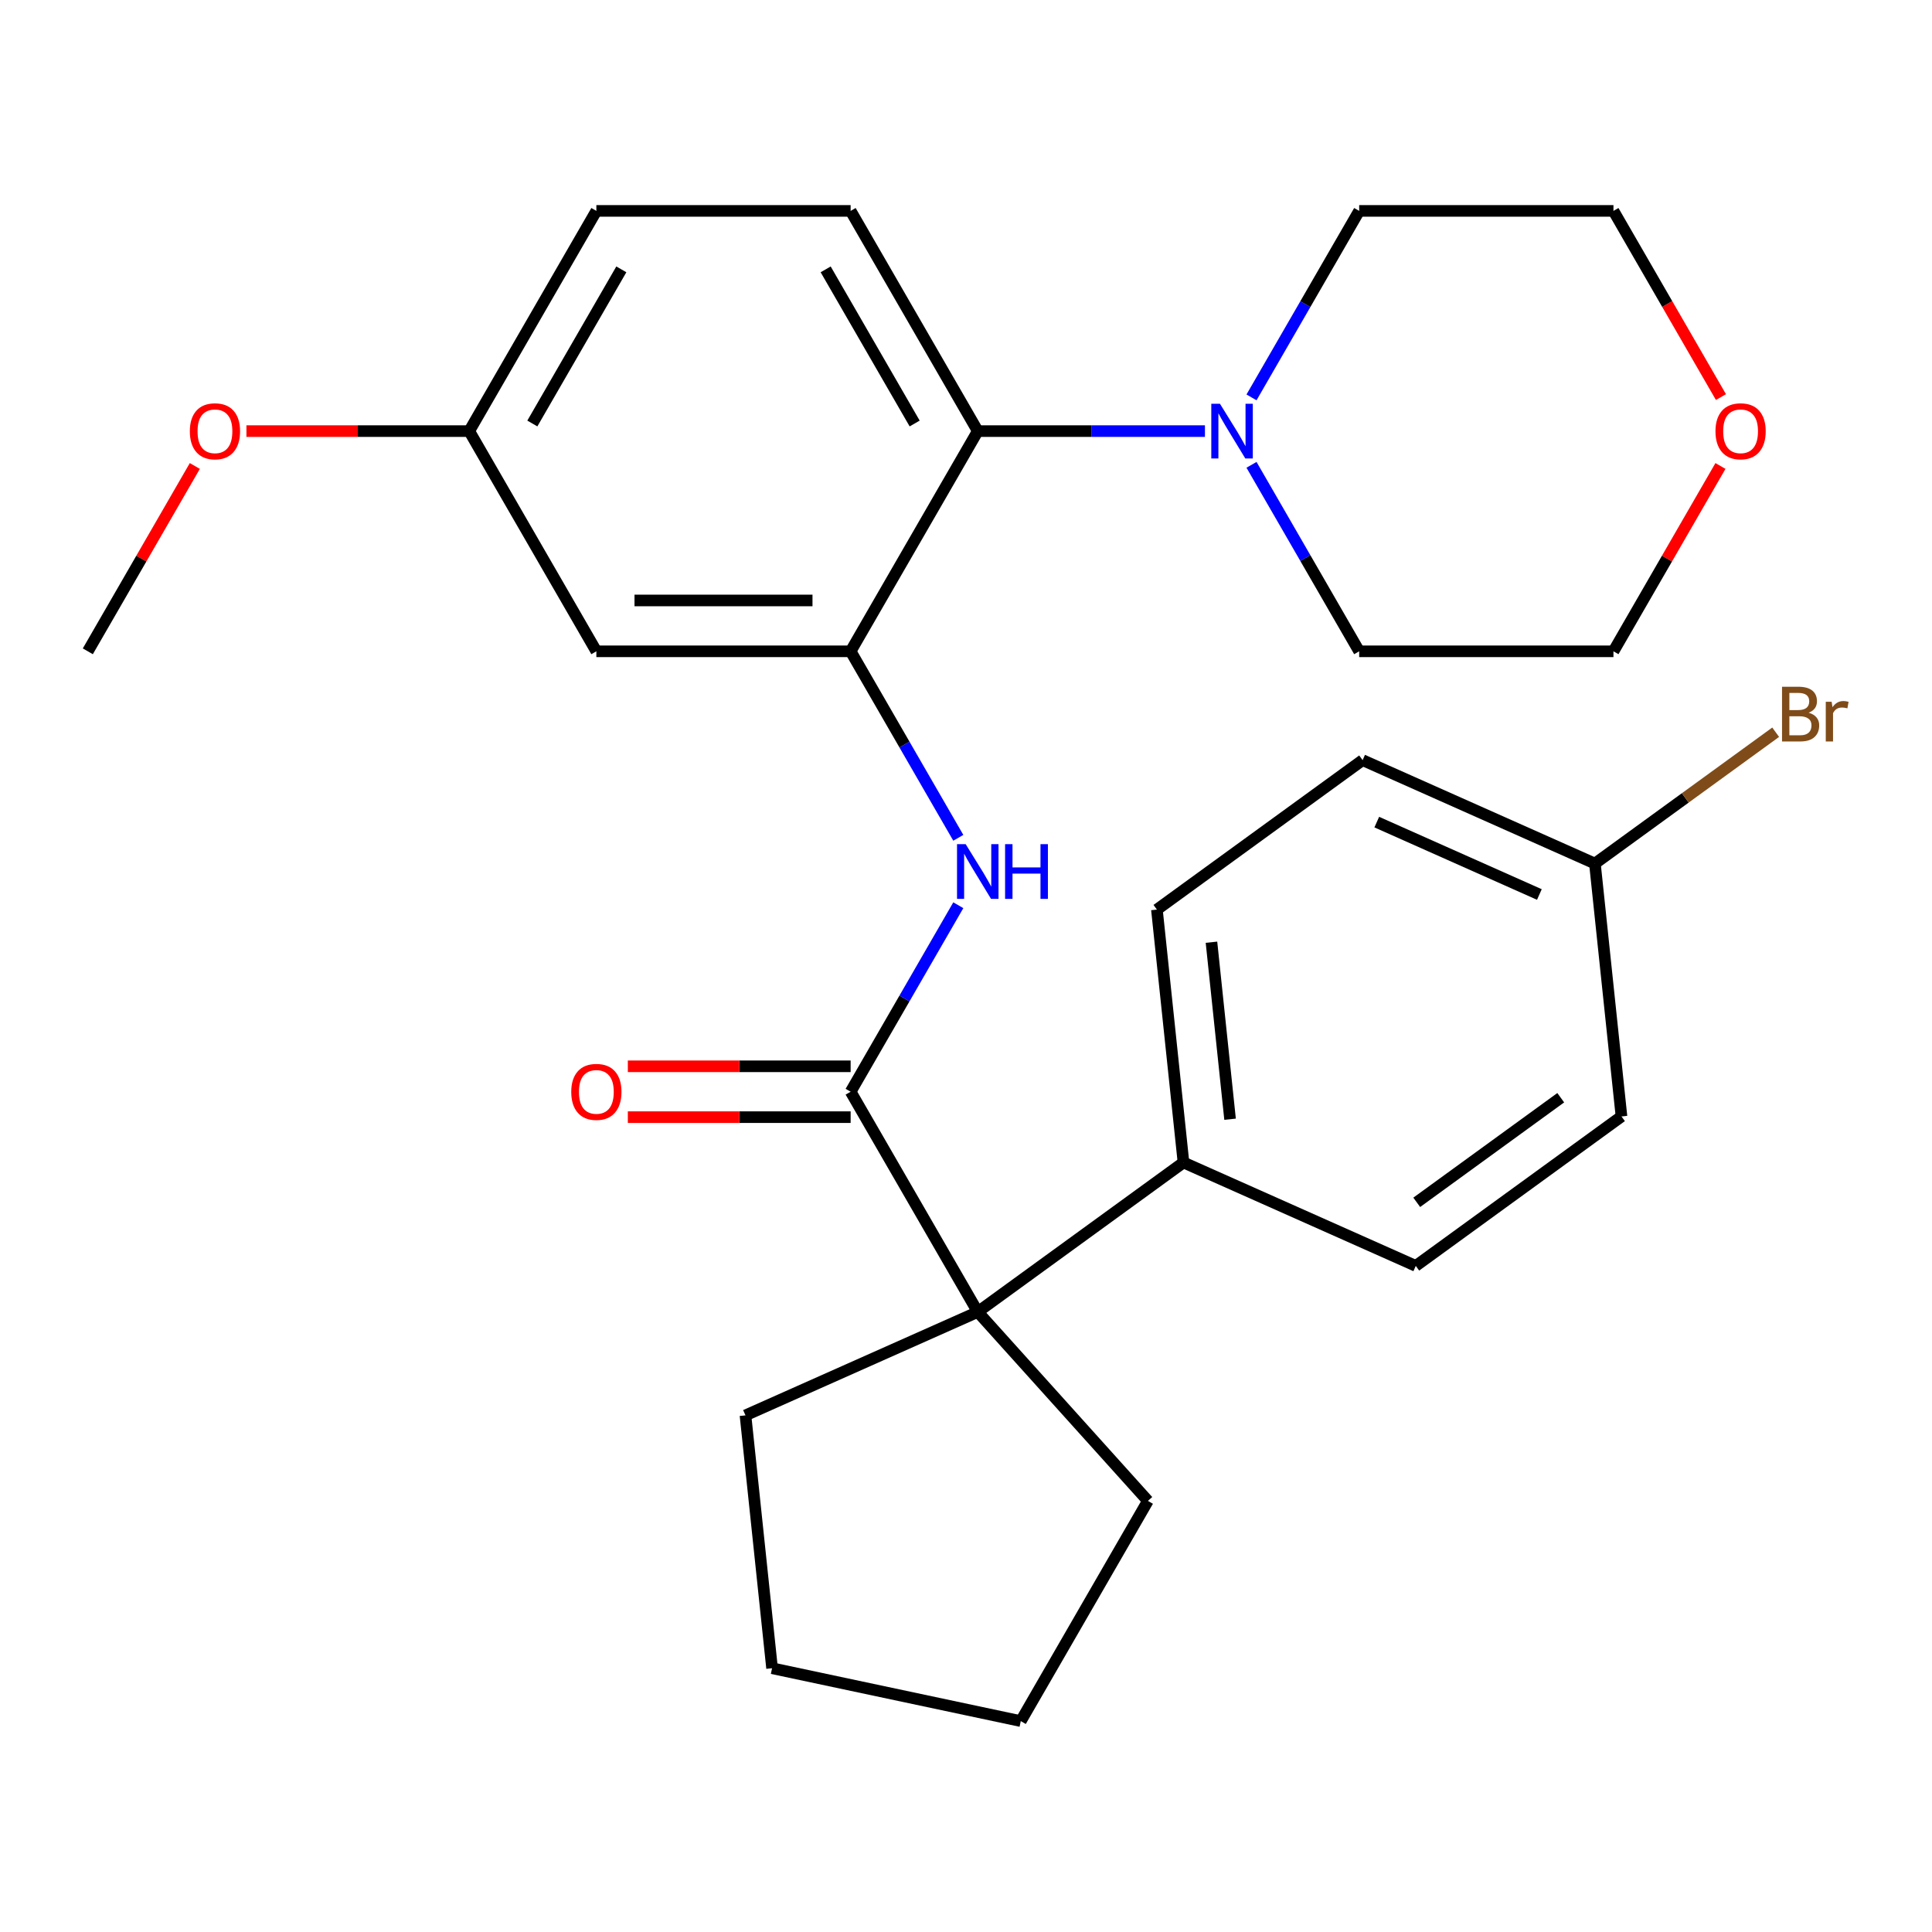 <?xml version='1.0' encoding='iso-8859-1'?>
<svg version='1.1' baseProfile='full'
              xmlns='http://www.w3.org/2000/svg'
                      xmlns:rdkit='http://www.rdkit.org/xml'
                      xmlns:xlink='http://www.w3.org/1999/xlink'
                  xml:space='preserve'
width='1000px' height='1000px' viewBox='0 0 1000 1000'>
<!-- END OF HEADER -->
<rect style='opacity:1.0;fill:#FFFFFF;stroke:none' width='1000' height='1000' x='0' y='0'> </rect>
<path class='bond-1' d='M 440.288,565.075 L 468.153,516.811' style='fill:none;fill-rule:evenodd;stroke:#000000;stroke-width:6px;stroke-linecap:butt;stroke-linejoin:miter;stroke-opacity:1' />
<path class='bond-1' d='M 468.153,516.811 L 496.018,468.547' style='fill:none;fill-rule:evenodd;stroke:#0000FF;stroke-width:6px;stroke-linecap:butt;stroke-linejoin:miter;stroke-opacity:1' />
<path class='bond-2' d='M 440.288,565.075 L 506.093,679.054' style='fill:none;fill-rule:evenodd;stroke:#000000;stroke-width:6px;stroke-linecap:butt;stroke-linejoin:miter;stroke-opacity:1' />
<path class='bond-8' d='M 440.288,551.914 L 382.627,551.914' style='fill:none;fill-rule:evenodd;stroke:#000000;stroke-width:6px;stroke-linecap:butt;stroke-linejoin:miter;stroke-opacity:1' />
<path class='bond-8' d='M 382.627,551.914 L 324.967,551.914' style='fill:none;fill-rule:evenodd;stroke:#FF0000;stroke-width:6px;stroke-linecap:butt;stroke-linejoin:miter;stroke-opacity:1' />
<path class='bond-8' d='M 440.288,578.237 L 382.627,578.237' style='fill:none;fill-rule:evenodd;stroke:#000000;stroke-width:6px;stroke-linecap:butt;stroke-linejoin:miter;stroke-opacity:1' />
<path class='bond-8' d='M 382.627,578.237 L 324.967,578.237' style='fill:none;fill-rule:evenodd;stroke:#FF0000;stroke-width:6px;stroke-linecap:butt;stroke-linejoin:miter;stroke-opacity:1' />
<path class='bond-0' d='M 440.288,337.118 L 468.153,385.383' style='fill:none;fill-rule:evenodd;stroke:#000000;stroke-width:6px;stroke-linecap:butt;stroke-linejoin:miter;stroke-opacity:1' />
<path class='bond-0' d='M 468.153,385.383 L 496.018,433.647' style='fill:none;fill-rule:evenodd;stroke:#0000FF;stroke-width:6px;stroke-linecap:butt;stroke-linejoin:miter;stroke-opacity:1' />
<path class='bond-3' d='M 440.288,337.118 L 506.093,223.14' style='fill:none;fill-rule:evenodd;stroke:#000000;stroke-width:6px;stroke-linecap:butt;stroke-linejoin:miter;stroke-opacity:1' />
<path class='bond-5' d='M 440.288,337.118 L 308.677,337.118' style='fill:none;fill-rule:evenodd;stroke:#000000;stroke-width:6px;stroke-linecap:butt;stroke-linejoin:miter;stroke-opacity:1' />
<path class='bond-5' d='M 420.546,310.796 L 328.418,310.796' style='fill:none;fill-rule:evenodd;stroke:#000000;stroke-width:6px;stroke-linecap:butt;stroke-linejoin:miter;stroke-opacity:1' />
<path class='bond-6' d='M 506.093,679.054 L 612.569,601.695' style='fill:none;fill-rule:evenodd;stroke:#000000;stroke-width:6px;stroke-linecap:butt;stroke-linejoin:miter;stroke-opacity:1' />
<path class='bond-20' d='M 506.093,679.054 L 594.158,776.86' style='fill:none;fill-rule:evenodd;stroke:#000000;stroke-width:6px;stroke-linecap:butt;stroke-linejoin:miter;stroke-opacity:1' />
<path class='bond-21' d='M 506.093,679.054 L 385.86,732.585' style='fill:none;fill-rule:evenodd;stroke:#000000;stroke-width:6px;stroke-linecap:butt;stroke-linejoin:miter;stroke-opacity:1' />
<path class='bond-4' d='M 506.093,223.14 L 564.884,223.14' style='fill:none;fill-rule:evenodd;stroke:#000000;stroke-width:6px;stroke-linecap:butt;stroke-linejoin:miter;stroke-opacity:1' />
<path class='bond-4' d='M 564.884,223.14 L 623.674,223.14' style='fill:none;fill-rule:evenodd;stroke:#0000FF;stroke-width:6px;stroke-linecap:butt;stroke-linejoin:miter;stroke-opacity:1' />
<path class='bond-7' d='M 506.093,223.14 L 440.288,109.161' style='fill:none;fill-rule:evenodd;stroke:#000000;stroke-width:6px;stroke-linecap:butt;stroke-linejoin:miter;stroke-opacity:1' />
<path class='bond-7' d='M 473.427,219.204 L 427.363,139.419' style='fill:none;fill-rule:evenodd;stroke:#000000;stroke-width:6px;stroke-linecap:butt;stroke-linejoin:miter;stroke-opacity:1' />
<path class='bond-18' d='M 647.779,240.59 L 675.644,288.854' style='fill:none;fill-rule:evenodd;stroke:#0000FF;stroke-width:6px;stroke-linecap:butt;stroke-linejoin:miter;stroke-opacity:1' />
<path class='bond-18' d='M 675.644,288.854 L 703.51,337.118' style='fill:none;fill-rule:evenodd;stroke:#000000;stroke-width:6px;stroke-linecap:butt;stroke-linejoin:miter;stroke-opacity:1' />
<path class='bond-19' d='M 647.779,205.69 L 675.644,157.426' style='fill:none;fill-rule:evenodd;stroke:#0000FF;stroke-width:6px;stroke-linecap:butt;stroke-linejoin:miter;stroke-opacity:1' />
<path class='bond-19' d='M 675.644,157.426 L 703.51,109.161' style='fill:none;fill-rule:evenodd;stroke:#000000;stroke-width:6px;stroke-linecap:butt;stroke-linejoin:miter;stroke-opacity:1' />
<path class='bond-12' d='M 308.677,337.118 L 242.871,223.14' style='fill:none;fill-rule:evenodd;stroke:#000000;stroke-width:6px;stroke-linecap:butt;stroke-linejoin:miter;stroke-opacity:1' />
<path class='bond-10' d='M 612.569,601.695 L 598.812,470.805' style='fill:none;fill-rule:evenodd;stroke:#000000;stroke-width:6px;stroke-linecap:butt;stroke-linejoin:miter;stroke-opacity:1' />
<path class='bond-10' d='M 636.683,579.31 L 627.053,487.687' style='fill:none;fill-rule:evenodd;stroke:#000000;stroke-width:6px;stroke-linecap:butt;stroke-linejoin:miter;stroke-opacity:1' />
<path class='bond-11' d='M 612.569,601.695 L 732.801,655.226' style='fill:none;fill-rule:evenodd;stroke:#000000;stroke-width:6px;stroke-linecap:butt;stroke-linejoin:miter;stroke-opacity:1' />
<path class='bond-30' d='M 440.288,109.161 L 308.677,109.161' style='fill:none;fill-rule:evenodd;stroke:#000000;stroke-width:6px;stroke-linecap:butt;stroke-linejoin:miter;stroke-opacity:1' />
<path class='bond-9' d='M 890.759,205.53 L 862.94,157.346' style='fill:none;fill-rule:evenodd;stroke:#FF0000;stroke-width:6px;stroke-linecap:butt;stroke-linejoin:miter;stroke-opacity:1' />
<path class='bond-9' d='M 862.94,157.346 L 835.121,109.161' style='fill:none;fill-rule:evenodd;stroke:#000000;stroke-width:6px;stroke-linecap:butt;stroke-linejoin:miter;stroke-opacity:1' />
<path class='bond-31' d='M 890.505,241.19 L 862.813,289.154' style='fill:none;fill-rule:evenodd;stroke:#FF0000;stroke-width:6px;stroke-linecap:butt;stroke-linejoin:miter;stroke-opacity:1' />
<path class='bond-31' d='M 862.813,289.154 L 835.121,337.118' style='fill:none;fill-rule:evenodd;stroke:#000000;stroke-width:6px;stroke-linecap:butt;stroke-linejoin:miter;stroke-opacity:1' />
<path class='bond-15' d='M 598.812,470.805 L 705.287,393.446' style='fill:none;fill-rule:evenodd;stroke:#000000;stroke-width:6px;stroke-linecap:butt;stroke-linejoin:miter;stroke-opacity:1' />
<path class='bond-16' d='M 732.801,655.226 L 839.277,577.867' style='fill:none;fill-rule:evenodd;stroke:#000000;stroke-width:6px;stroke-linecap:butt;stroke-linejoin:miter;stroke-opacity:1' />
<path class='bond-16' d='M 733.301,622.327 L 807.834,568.176' style='fill:none;fill-rule:evenodd;stroke:#000000;stroke-width:6px;stroke-linecap:butt;stroke-linejoin:miter;stroke-opacity:1' />
<path class='bond-13' d='M 242.871,223.14 L 308.677,109.161' style='fill:none;fill-rule:evenodd;stroke:#000000;stroke-width:6px;stroke-linecap:butt;stroke-linejoin:miter;stroke-opacity:1' />
<path class='bond-13' d='M 275.538,219.204 L 321.601,139.419' style='fill:none;fill-rule:evenodd;stroke:#000000;stroke-width:6px;stroke-linecap:butt;stroke-linejoin:miter;stroke-opacity:1' />
<path class='bond-22' d='M 242.871,223.14 L 185.211,223.14' style='fill:none;fill-rule:evenodd;stroke:#000000;stroke-width:6px;stroke-linecap:butt;stroke-linejoin:miter;stroke-opacity:1' />
<path class='bond-22' d='M 185.211,223.14 L 127.55,223.14' style='fill:none;fill-rule:evenodd;stroke:#FF0000;stroke-width:6px;stroke-linecap:butt;stroke-linejoin:miter;stroke-opacity:1' />
<path class='bond-14' d='M 825.52,446.977 L 839.277,577.867' style='fill:none;fill-rule:evenodd;stroke:#000000;stroke-width:6px;stroke-linecap:butt;stroke-linejoin:miter;stroke-opacity:1' />
<path class='bond-17' d='M 825.52,446.977 L 872.302,412.987' style='fill:none;fill-rule:evenodd;stroke:#000000;stroke-width:6px;stroke-linecap:butt;stroke-linejoin:miter;stroke-opacity:1' />
<path class='bond-17' d='M 872.302,412.987 L 919.085,378.998' style='fill:none;fill-rule:evenodd;stroke:#7F4C19;stroke-width:6px;stroke-linecap:butt;stroke-linejoin:miter;stroke-opacity:1' />
<path class='bond-29' d='M 825.52,446.977 L 705.287,393.446' style='fill:none;fill-rule:evenodd;stroke:#000000;stroke-width:6px;stroke-linecap:butt;stroke-linejoin:miter;stroke-opacity:1' />
<path class='bond-29' d='M 796.779,462.994 L 712.616,425.522' style='fill:none;fill-rule:evenodd;stroke:#000000;stroke-width:6px;stroke-linecap:butt;stroke-linejoin:miter;stroke-opacity:1' />
<path class='bond-23' d='M 703.51,337.118 L 835.121,337.118' style='fill:none;fill-rule:evenodd;stroke:#000000;stroke-width:6px;stroke-linecap:butt;stroke-linejoin:miter;stroke-opacity:1' />
<path class='bond-24' d='M 703.51,109.161 L 835.121,109.161' style='fill:none;fill-rule:evenodd;stroke:#000000;stroke-width:6px;stroke-linecap:butt;stroke-linejoin:miter;stroke-opacity:1' />
<path class='bond-26' d='M 594.158,776.86 L 528.353,890.839' style='fill:none;fill-rule:evenodd;stroke:#000000;stroke-width:6px;stroke-linecap:butt;stroke-linejoin:miter;stroke-opacity:1' />
<path class='bond-27' d='M 385.86,732.585 L 399.618,863.475' style='fill:none;fill-rule:evenodd;stroke:#000000;stroke-width:6px;stroke-linecap:butt;stroke-linejoin:miter;stroke-opacity:1' />
<path class='bond-25' d='M 100.839,241.19 L 73.147,289.154' style='fill:none;fill-rule:evenodd;stroke:#FF0000;stroke-width:6px;stroke-linecap:butt;stroke-linejoin:miter;stroke-opacity:1' />
<path class='bond-25' d='M 73.147,289.154 L 45.455,337.118' style='fill:none;fill-rule:evenodd;stroke:#000000;stroke-width:6px;stroke-linecap:butt;stroke-linejoin:miter;stroke-opacity:1' />
<path class='bond-28' d='M 528.353,890.839 L 399.618,863.475' style='fill:none;fill-rule:evenodd;stroke:#000000;stroke-width:6px;stroke-linecap:butt;stroke-linejoin:miter;stroke-opacity:1' />
<path  class='atom-2' d='M 499.833 436.937
L 509.113 451.937
Q 510.033 453.417, 511.513 456.097
Q 512.993 458.777, 513.073 458.937
L 513.073 436.937
L 516.833 436.937
L 516.833 465.257
L 512.953 465.257
L 502.993 448.857
Q 501.833 446.937, 500.593 444.737
Q 499.393 442.537, 499.033 441.857
L 499.033 465.257
L 495.353 465.257
L 495.353 436.937
L 499.833 436.937
' fill='#0000FF'/>
<path  class='atom-2' d='M 520.233 436.937
L 524.073 436.937
L 524.073 448.977
L 538.553 448.977
L 538.553 436.937
L 542.393 436.937
L 542.393 465.257
L 538.553 465.257
L 538.553 452.177
L 524.073 452.177
L 524.073 465.257
L 520.233 465.257
L 520.233 436.937
' fill='#0000FF'/>
<path  class='atom-5' d='M 631.444 208.98
L 640.724 223.98
Q 641.644 225.46, 643.124 228.14
Q 644.604 230.82, 644.684 230.98
L 644.684 208.98
L 648.444 208.98
L 648.444 237.3
L 644.564 237.3
L 634.604 220.9
Q 633.444 218.98, 632.204 216.78
Q 631.004 214.58, 630.644 213.9
L 630.644 237.3
L 626.964 237.3
L 626.964 208.98
L 631.444 208.98
' fill='#0000FF'/>
<path  class='atom-9' d='M 295.677 565.155
Q 295.677 558.355, 299.037 554.555
Q 302.397 550.755, 308.677 550.755
Q 314.957 550.755, 318.317 554.555
Q 321.677 558.355, 321.677 565.155
Q 321.677 572.035, 318.277 575.955
Q 314.877 579.835, 308.677 579.835
Q 302.437 579.835, 299.037 575.955
Q 295.677 572.075, 295.677 565.155
M 308.677 576.635
Q 312.997 576.635, 315.317 573.755
Q 317.677 570.835, 317.677 565.155
Q 317.677 559.595, 315.317 556.795
Q 312.997 553.955, 308.677 553.955
Q 304.357 553.955, 301.997 556.755
Q 299.677 559.555, 299.677 565.155
Q 299.677 570.875, 301.997 573.755
Q 304.357 576.635, 308.677 576.635
' fill='#FF0000'/>
<path  class='atom-10' d='M 887.926 223.22
Q 887.926 216.42, 891.286 212.62
Q 894.646 208.82, 900.926 208.82
Q 907.206 208.82, 910.566 212.62
Q 913.926 216.42, 913.926 223.22
Q 913.926 230.1, 910.526 234.02
Q 907.126 237.9, 900.926 237.9
Q 894.686 237.9, 891.286 234.02
Q 887.926 230.14, 887.926 223.22
M 900.926 234.7
Q 905.246 234.7, 907.566 231.82
Q 909.926 228.9, 909.926 223.22
Q 909.926 217.66, 907.566 214.86
Q 905.246 212.02, 900.926 212.02
Q 896.606 212.02, 894.246 214.82
Q 891.926 217.62, 891.926 223.22
Q 891.926 228.94, 894.246 231.82
Q 896.606 234.7, 900.926 234.7
' fill='#FF0000'/>
<path  class='atom-18' d='M 936.135 368.898
Q 938.855 369.658, 940.215 371.338
Q 941.615 372.978, 941.615 375.418
Q 941.615 379.338, 939.095 381.578
Q 936.615 383.778, 931.895 383.778
L 922.375 383.778
L 922.375 355.458
L 930.735 355.458
Q 935.575 355.458, 938.015 357.418
Q 940.455 359.378, 940.455 362.978
Q 940.455 367.258, 936.135 368.898
M 926.175 358.658
L 926.175 367.538
L 930.735 367.538
Q 933.535 367.538, 934.975 366.418
Q 936.455 365.258, 936.455 362.978
Q 936.455 358.658, 930.735 358.658
L 926.175 358.658
M 931.895 380.578
Q 934.655 380.578, 936.135 379.258
Q 937.615 377.938, 937.615 375.418
Q 937.615 373.098, 935.975 371.938
Q 934.375 370.738, 931.295 370.738
L 926.175 370.738
L 926.175 380.578
L 931.895 380.578
' fill='#7F4C19'/>
<path  class='atom-18' d='M 948.055 363.218
L 948.495 366.058
Q 950.655 362.858, 954.175 362.858
Q 955.295 362.858, 956.815 363.258
L 956.215 366.618
Q 954.495 366.218, 953.535 366.218
Q 951.855 366.218, 950.735 366.898
Q 949.655 367.538, 948.775 369.098
L 948.775 383.778
L 945.015 383.778
L 945.015 363.218
L 948.055 363.218
' fill='#7F4C19'/>
<path  class='atom-23' d='M 98.26 223.22
Q 98.26 216.42, 101.62 212.62
Q 104.98 208.82, 111.26 208.82
Q 117.54 208.82, 120.9 212.62
Q 124.26 216.42, 124.26 223.22
Q 124.26 230.1, 120.86 234.02
Q 117.46 237.9, 111.26 237.9
Q 105.02 237.9, 101.62 234.02
Q 98.26 230.14, 98.26 223.22
M 111.26 234.7
Q 115.58 234.7, 117.9 231.82
Q 120.26 228.9, 120.26 223.22
Q 120.26 217.66, 117.9 214.86
Q 115.58 212.02, 111.26 212.02
Q 106.94 212.02, 104.58 214.82
Q 102.26 217.62, 102.26 223.22
Q 102.26 228.94, 104.58 231.82
Q 106.94 234.7, 111.26 234.7
' fill='#FF0000'/>
</svg>
